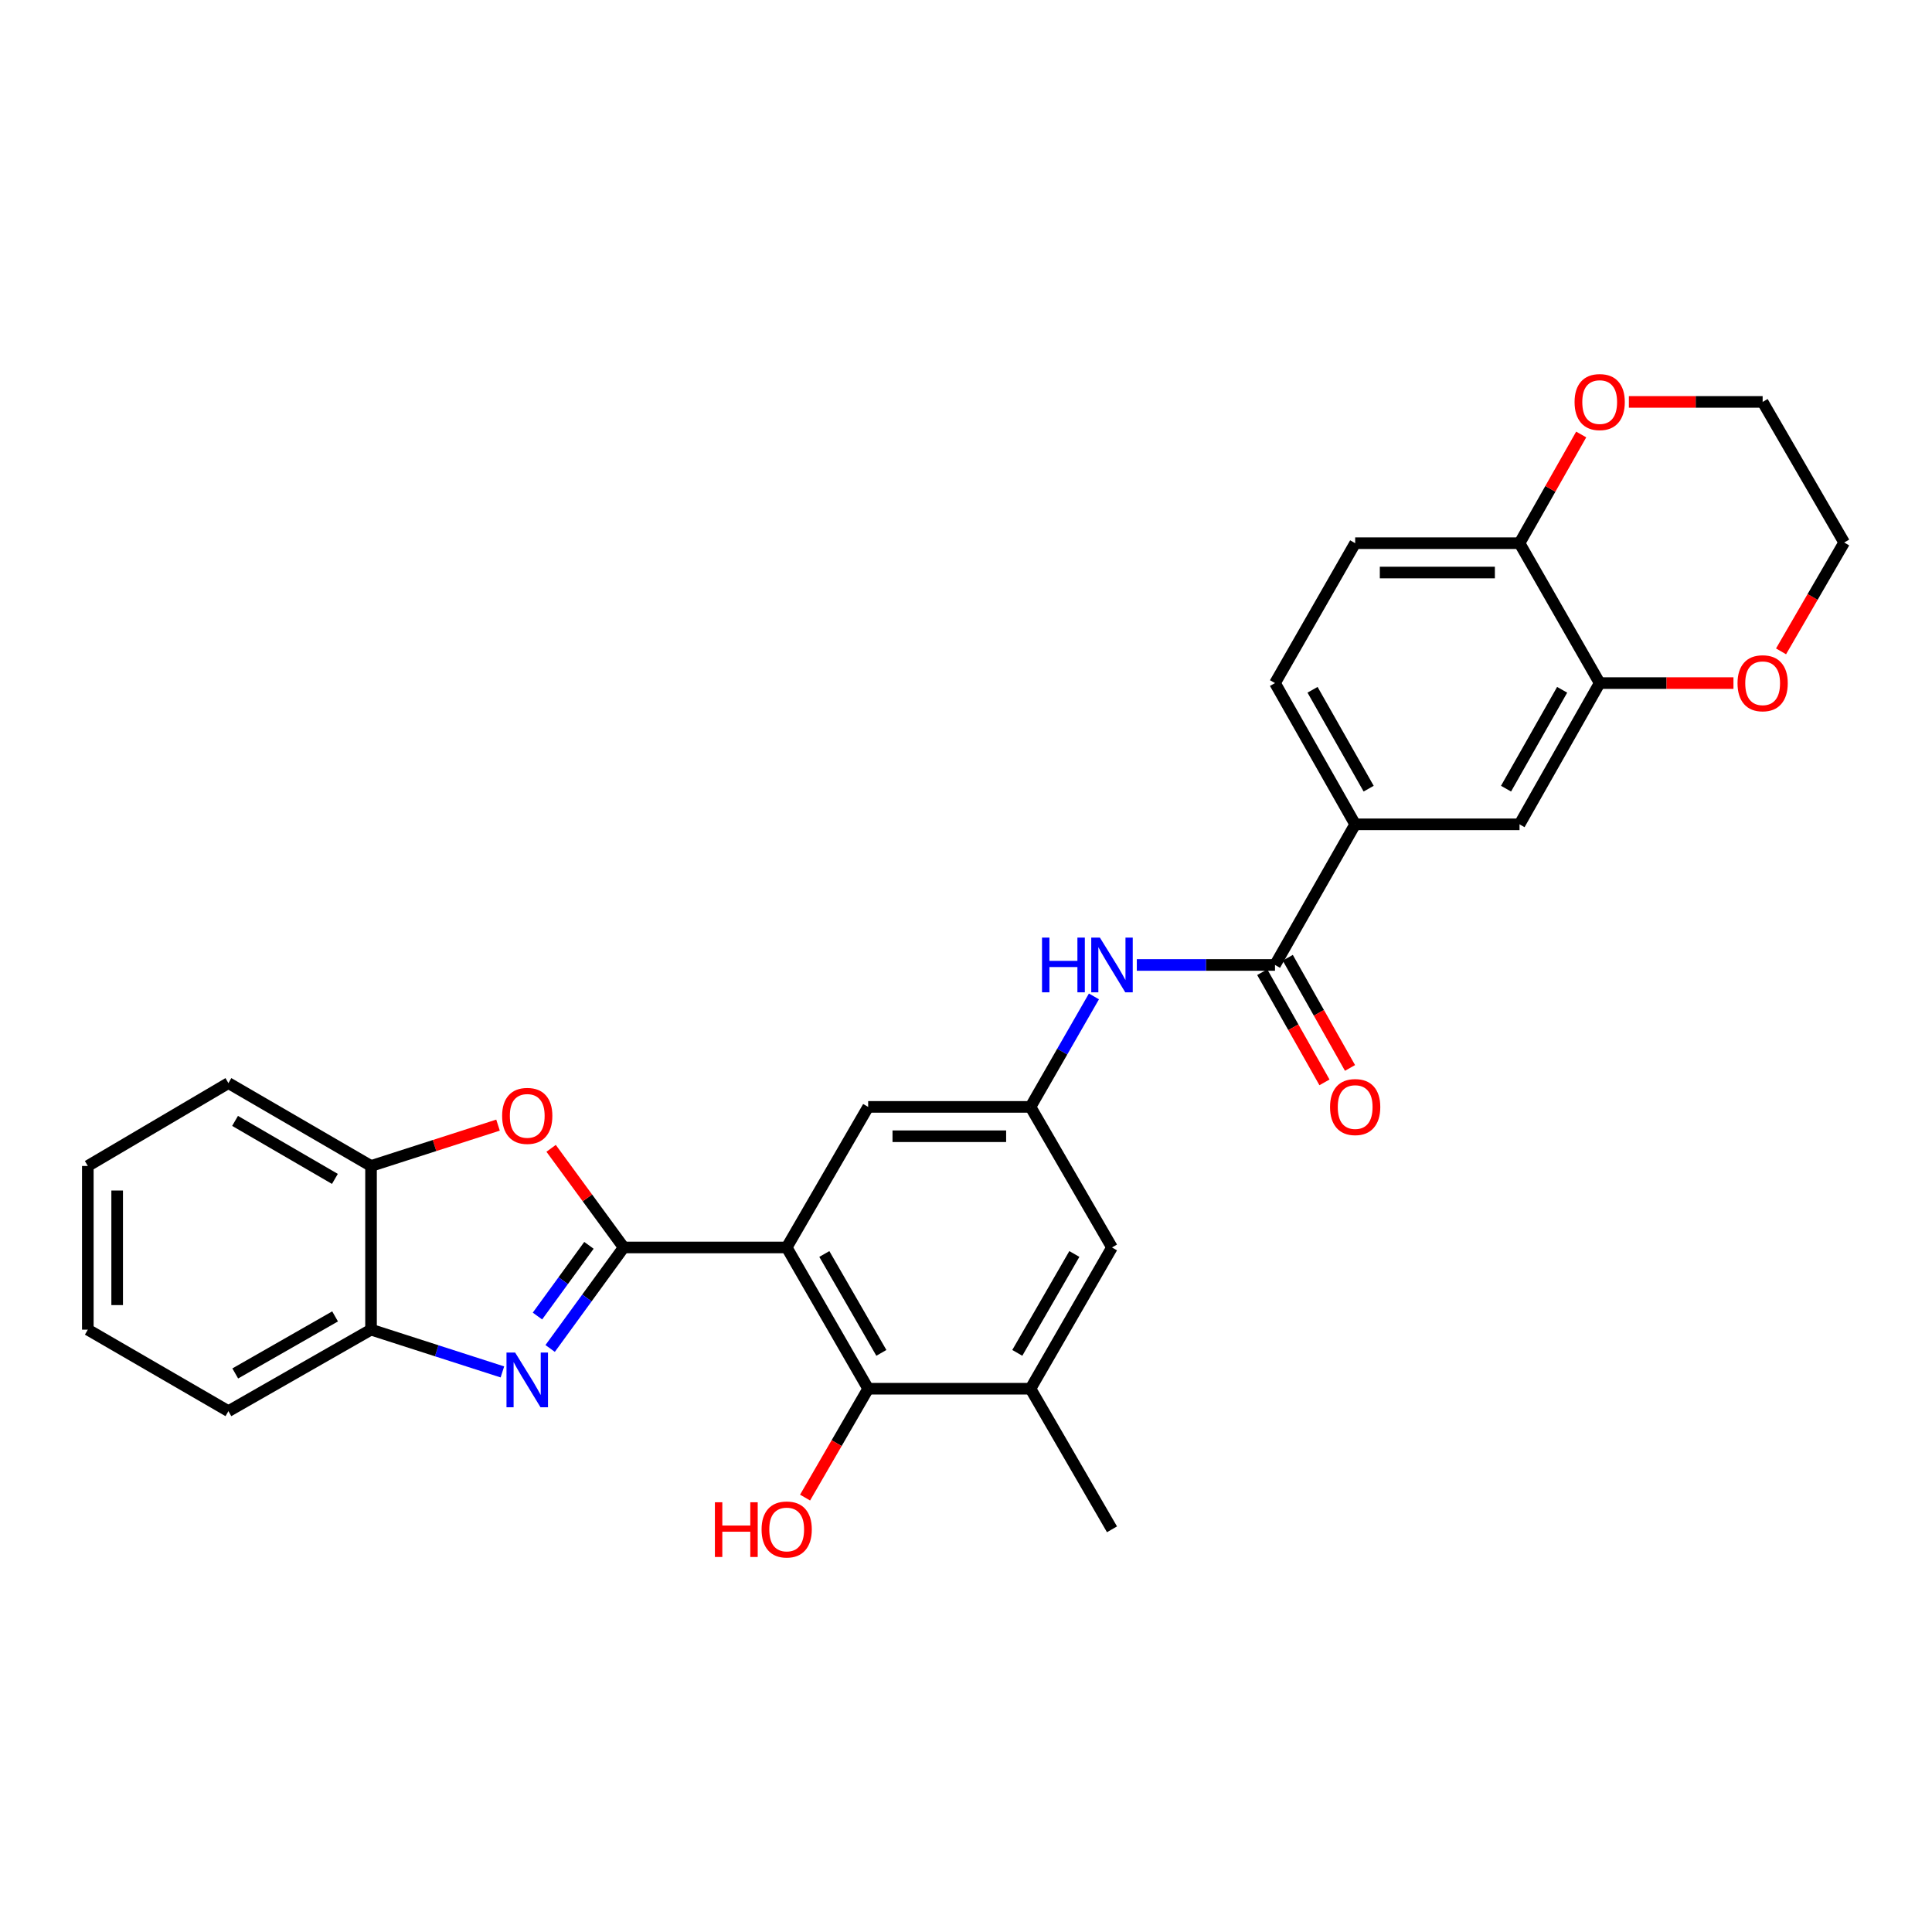 <?xml version='1.0' encoding='iso-8859-1'?>
<svg version='1.1' baseProfile='full'
              xmlns='http://www.w3.org/2000/svg'
                      xmlns:rdkit='http://www.rdkit.org/xml'
                      xmlns:xlink='http://www.w3.org/1999/xlink'
                  xml:space='preserve'
width='1000px' height='1000px' viewBox='0 0 1000 1000'>
<!-- END OF HEADER -->
<rect style='opacity:1.0;fill:#FFFFFF;stroke:none' width='1000' height='1000' x='0' y='0'> </rect>
<path class='bond-0' d='M 322.824,645.682 L 407.189,645.682' style='fill:none;fill-rule:evenodd;stroke:#000000;stroke-width:6px;stroke-linecap:butt;stroke-linejoin:miter;stroke-opacity:1' />
<path class='bond-1' d='M 322.824,645.682 L 303.789,671.823' style='fill:none;fill-rule:evenodd;stroke:#000000;stroke-width:6px;stroke-linecap:butt;stroke-linejoin:miter;stroke-opacity:1' />
<path class='bond-1' d='M 303.789,671.823 L 284.755,697.963' style='fill:none;fill-rule:evenodd;stroke:#0000FF;stroke-width:6px;stroke-linecap:butt;stroke-linejoin:miter;stroke-opacity:1' />
<path class='bond-1' d='M 304.836,644.584 L 291.512,662.883' style='fill:none;fill-rule:evenodd;stroke:#000000;stroke-width:6px;stroke-linecap:butt;stroke-linejoin:miter;stroke-opacity:1' />
<path class='bond-1' d='M 291.512,662.883 L 278.188,681.181' style='fill:none;fill-rule:evenodd;stroke:#0000FF;stroke-width:6px;stroke-linecap:butt;stroke-linejoin:miter;stroke-opacity:1' />
<path class='bond-2' d='M 322.824,645.682 L 304.039,620.027' style='fill:none;fill-rule:evenodd;stroke:#000000;stroke-width:6px;stroke-linecap:butt;stroke-linejoin:miter;stroke-opacity:1' />
<path class='bond-2' d='M 304.039,620.027 L 285.255,594.372' style='fill:none;fill-rule:evenodd;stroke:#FF0000;stroke-width:6px;stroke-linecap:butt;stroke-linejoin:miter;stroke-opacity:1' />
<path class='bond-3' d='M 407.189,645.682 L 449.359,718.8' style='fill:none;fill-rule:evenodd;stroke:#000000;stroke-width:6px;stroke-linecap:butt;stroke-linejoin:miter;stroke-opacity:1' />
<path class='bond-3' d='M 426.671,649.062 L 456.19,700.245' style='fill:none;fill-rule:evenodd;stroke:#000000;stroke-width:6px;stroke-linecap:butt;stroke-linejoin:miter;stroke-opacity:1' />
<path class='bond-12' d='M 407.189,645.682 L 449.359,572.927' style='fill:none;fill-rule:evenodd;stroke:#000000;stroke-width:6px;stroke-linecap:butt;stroke-linejoin:miter;stroke-opacity:1' />
<path class='bond-5' d='M 260.037,710.104 L 226.041,699.163' style='fill:none;fill-rule:evenodd;stroke:#0000FF;stroke-width:6px;stroke-linecap:butt;stroke-linejoin:miter;stroke-opacity:1' />
<path class='bond-5' d='M 226.041,699.163 L 192.045,688.223' style='fill:none;fill-rule:evenodd;stroke:#000000;stroke-width:6px;stroke-linecap:butt;stroke-linejoin:miter;stroke-opacity:1' />
<path class='bond-8' d='M 257.777,582.363 L 224.911,592.933' style='fill:none;fill-rule:evenodd;stroke:#FF0000;stroke-width:6px;stroke-linecap:butt;stroke-linejoin:miter;stroke-opacity:1' />
<path class='bond-8' d='M 224.911,592.933 L 192.045,603.503' style='fill:none;fill-rule:evenodd;stroke:#000000;stroke-width:6px;stroke-linecap:butt;stroke-linejoin:miter;stroke-opacity:1' />
<path class='bond-7' d='M 449.359,718.8 L 533.378,718.8' style='fill:none;fill-rule:evenodd;stroke:#000000;stroke-width:6px;stroke-linecap:butt;stroke-linejoin:miter;stroke-opacity:1' />
<path class='bond-21' d='M 449.359,718.8 L 433.032,746.975' style='fill:none;fill-rule:evenodd;stroke:#000000;stroke-width:6px;stroke-linecap:butt;stroke-linejoin:miter;stroke-opacity:1' />
<path class='bond-21' d='M 433.032,746.975 L 416.706,775.149' style='fill:none;fill-rule:evenodd;stroke:#FF0000;stroke-width:6px;stroke-linecap:butt;stroke-linejoin:miter;stroke-opacity:1' />
<path class='bond-4' d='M 659.938,499.463 L 624.176,499.463' style='fill:none;fill-rule:evenodd;stroke:#000000;stroke-width:6px;stroke-linecap:butt;stroke-linejoin:miter;stroke-opacity:1' />
<path class='bond-4' d='M 624.176,499.463 L 588.414,499.463' style='fill:none;fill-rule:evenodd;stroke:#0000FF;stroke-width:6px;stroke-linecap:butt;stroke-linejoin:miter;stroke-opacity:1' />
<path class='bond-9' d='M 659.938,499.463 L 701.433,426.673' style='fill:none;fill-rule:evenodd;stroke:#000000;stroke-width:6px;stroke-linecap:butt;stroke-linejoin:miter;stroke-opacity:1' />
<path class='bond-17' d='M 653.327,503.197 L 669.434,531.714' style='fill:none;fill-rule:evenodd;stroke:#000000;stroke-width:6px;stroke-linecap:butt;stroke-linejoin:miter;stroke-opacity:1' />
<path class='bond-17' d='M 669.434,531.714 L 685.542,560.232' style='fill:none;fill-rule:evenodd;stroke:#FF0000;stroke-width:6px;stroke-linecap:butt;stroke-linejoin:miter;stroke-opacity:1' />
<path class='bond-17' d='M 666.55,495.728 L 682.658,524.245' style='fill:none;fill-rule:evenodd;stroke:#000000;stroke-width:6px;stroke-linecap:butt;stroke-linejoin:miter;stroke-opacity:1' />
<path class='bond-17' d='M 682.658,524.245 L 698.765,552.763' style='fill:none;fill-rule:evenodd;stroke:#FF0000;stroke-width:6px;stroke-linecap:butt;stroke-linejoin:miter;stroke-opacity:1' />
<path class='bond-23' d='M 192.045,688.223 L 118.227,730.41' style='fill:none;fill-rule:evenodd;stroke:#000000;stroke-width:6px;stroke-linecap:butt;stroke-linejoin:miter;stroke-opacity:1' />
<path class='bond-23' d='M 173.437,681.365 L 121.764,710.896' style='fill:none;fill-rule:evenodd;stroke:#000000;stroke-width:6px;stroke-linecap:butt;stroke-linejoin:miter;stroke-opacity:1' />
<path class='bond-29' d='M 192.045,688.223 L 192.045,603.503' style='fill:none;fill-rule:evenodd;stroke:#000000;stroke-width:6px;stroke-linecap:butt;stroke-linejoin:miter;stroke-opacity:1' />
<path class='bond-6' d='M 566.217,515.74 L 549.798,544.333' style='fill:none;fill-rule:evenodd;stroke:#0000FF;stroke-width:6px;stroke-linecap:butt;stroke-linejoin:miter;stroke-opacity:1' />
<path class='bond-6' d='M 549.798,544.333 L 533.378,572.927' style='fill:none;fill-rule:evenodd;stroke:#000000;stroke-width:6px;stroke-linecap:butt;stroke-linejoin:miter;stroke-opacity:1' />
<path class='bond-22' d='M 533.378,718.8 L 575.565,791.572' style='fill:none;fill-rule:evenodd;stroke:#000000;stroke-width:6px;stroke-linecap:butt;stroke-linejoin:miter;stroke-opacity:1' />
<path class='bond-31' d='M 533.378,718.8 L 575.565,645.682' style='fill:none;fill-rule:evenodd;stroke:#000000;stroke-width:6px;stroke-linecap:butt;stroke-linejoin:miter;stroke-opacity:1' />
<path class='bond-31' d='M 526.551,700.242 L 556.082,649.06' style='fill:none;fill-rule:evenodd;stroke:#000000;stroke-width:6px;stroke-linecap:butt;stroke-linejoin:miter;stroke-opacity:1' />
<path class='bond-24' d='M 192.045,603.503 L 118.227,560.608' style='fill:none;fill-rule:evenodd;stroke:#000000;stroke-width:6px;stroke-linecap:butt;stroke-linejoin:miter;stroke-opacity:1' />
<path class='bond-24' d='M 173.342,610.2 L 121.669,580.174' style='fill:none;fill-rule:evenodd;stroke:#000000;stroke-width:6px;stroke-linecap:butt;stroke-linejoin:miter;stroke-opacity:1' />
<path class='bond-13' d='M 701.433,426.673 L 786.507,426.673' style='fill:none;fill-rule:evenodd;stroke:#000000;stroke-width:6px;stroke-linecap:butt;stroke-linejoin:miter;stroke-opacity:1' />
<path class='bond-19' d='M 701.433,426.673 L 659.938,353.564' style='fill:none;fill-rule:evenodd;stroke:#000000;stroke-width:6px;stroke-linecap:butt;stroke-linejoin:miter;stroke-opacity:1' />
<path class='bond-19' d='M 708.417,408.21 L 679.371,357.034' style='fill:none;fill-rule:evenodd;stroke:#000000;stroke-width:6px;stroke-linecap:butt;stroke-linejoin:miter;stroke-opacity:1' />
<path class='bond-10' d='M 533.378,572.927 L 449.359,572.927' style='fill:none;fill-rule:evenodd;stroke:#000000;stroke-width:6px;stroke-linecap:butt;stroke-linejoin:miter;stroke-opacity:1' />
<path class='bond-10' d='M 520.775,588.114 L 461.962,588.114' style='fill:none;fill-rule:evenodd;stroke:#000000;stroke-width:6px;stroke-linecap:butt;stroke-linejoin:miter;stroke-opacity:1' />
<path class='bond-15' d='M 533.378,572.927 L 575.565,645.682' style='fill:none;fill-rule:evenodd;stroke:#000000;stroke-width:6px;stroke-linecap:butt;stroke-linejoin:miter;stroke-opacity:1' />
<path class='bond-11' d='M 827.994,353.564 L 786.507,426.673' style='fill:none;fill-rule:evenodd;stroke:#000000;stroke-width:6px;stroke-linecap:butt;stroke-linejoin:miter;stroke-opacity:1' />
<path class='bond-11' d='M 808.562,357.035 L 779.521,408.212' style='fill:none;fill-rule:evenodd;stroke:#000000;stroke-width:6px;stroke-linecap:butt;stroke-linejoin:miter;stroke-opacity:1' />
<path class='bond-16' d='M 827.994,353.564 L 862.613,353.564' style='fill:none;fill-rule:evenodd;stroke:#000000;stroke-width:6px;stroke-linecap:butt;stroke-linejoin:miter;stroke-opacity:1' />
<path class='bond-16' d='M 862.613,353.564 L 897.233,353.564' style='fill:none;fill-rule:evenodd;stroke:#FF0000;stroke-width:6px;stroke-linecap:butt;stroke-linejoin:miter;stroke-opacity:1' />
<path class='bond-32' d='M 827.994,353.564 L 786.507,281.154' style='fill:none;fill-rule:evenodd;stroke:#000000;stroke-width:6px;stroke-linecap:butt;stroke-linejoin:miter;stroke-opacity:1' />
<path class='bond-14' d='M 786.507,281.154 L 701.433,281.154' style='fill:none;fill-rule:evenodd;stroke:#000000;stroke-width:6px;stroke-linecap:butt;stroke-linejoin:miter;stroke-opacity:1' />
<path class='bond-14' d='M 773.746,296.342 L 714.194,296.342' style='fill:none;fill-rule:evenodd;stroke:#000000;stroke-width:6px;stroke-linecap:butt;stroke-linejoin:miter;stroke-opacity:1' />
<path class='bond-18' d='M 786.507,281.154 L 802.467,253.022' style='fill:none;fill-rule:evenodd;stroke:#000000;stroke-width:6px;stroke-linecap:butt;stroke-linejoin:miter;stroke-opacity:1' />
<path class='bond-18' d='M 802.467,253.022 L 818.427,224.89' style='fill:none;fill-rule:evenodd;stroke:#FF0000;stroke-width:6px;stroke-linecap:butt;stroke-linejoin:miter;stroke-opacity:1' />
<path class='bond-25' d='M 921.867,337.141 L 938.206,308.97' style='fill:none;fill-rule:evenodd;stroke:#FF0000;stroke-width:6px;stroke-linecap:butt;stroke-linejoin:miter;stroke-opacity:1' />
<path class='bond-25' d='M 938.206,308.97 L 954.545,280.8' style='fill:none;fill-rule:evenodd;stroke:#000000;stroke-width:6px;stroke-linecap:butt;stroke-linejoin:miter;stroke-opacity:1' />
<path class='bond-26' d='M 843.102,208.028 L 877.722,208.028' style='fill:none;fill-rule:evenodd;stroke:#FF0000;stroke-width:6px;stroke-linecap:butt;stroke-linejoin:miter;stroke-opacity:1' />
<path class='bond-26' d='M 877.722,208.028 L 912.342,208.028' style='fill:none;fill-rule:evenodd;stroke:#000000;stroke-width:6px;stroke-linecap:butt;stroke-linejoin:miter;stroke-opacity:1' />
<path class='bond-20' d='M 659.938,353.564 L 701.433,281.154' style='fill:none;fill-rule:evenodd;stroke:#000000;stroke-width:6px;stroke-linecap:butt;stroke-linejoin:miter;stroke-opacity:1' />
<path class='bond-28' d='M 118.227,730.41 L 45.455,688.223' style='fill:none;fill-rule:evenodd;stroke:#000000;stroke-width:6px;stroke-linecap:butt;stroke-linejoin:miter;stroke-opacity:1' />
<path class='bond-27' d='M 118.227,560.608 L 45.455,603.503' style='fill:none;fill-rule:evenodd;stroke:#000000;stroke-width:6px;stroke-linecap:butt;stroke-linejoin:miter;stroke-opacity:1' />
<path class='bond-33' d='M 954.545,280.8 L 912.342,208.028' style='fill:none;fill-rule:evenodd;stroke:#000000;stroke-width:6px;stroke-linecap:butt;stroke-linejoin:miter;stroke-opacity:1' />
<path class='bond-30' d='M 45.455,603.503 L 45.455,688.223' style='fill:none;fill-rule:evenodd;stroke:#000000;stroke-width:6px;stroke-linecap:butt;stroke-linejoin:miter;stroke-opacity:1' />
<path class='bond-30' d='M 60.642,616.211 L 60.642,675.515' style='fill:none;fill-rule:evenodd;stroke:#000000;stroke-width:6px;stroke-linecap:butt;stroke-linejoin:miter;stroke-opacity:1' />
<path  class='atom-2' d='M 266.64 700.084
L 275.92 715.084
Q 276.84 716.564, 278.32 719.244
Q 279.8 721.924, 279.88 722.084
L 279.88 700.084
L 283.64 700.084
L 283.64 728.404
L 279.76 728.404
L 269.8 712.004
Q 268.64 710.084, 267.4 707.884
Q 266.2 705.684, 265.84 705.004
L 265.84 728.404
L 262.16 728.404
L 262.16 700.084
L 266.64 700.084
' fill='#0000FF'/>
<path  class='atom-3' d='M 259.9 577.58
Q 259.9 570.78, 263.26 566.98
Q 266.62 563.18, 272.9 563.18
Q 279.18 563.18, 282.54 566.98
Q 285.9 570.78, 285.9 577.58
Q 285.9 584.46, 282.5 588.38
Q 279.1 592.26, 272.9 592.26
Q 266.66 592.26, 263.26 588.38
Q 259.9 584.5, 259.9 577.58
M 272.9 589.06
Q 277.22 589.06, 279.54 586.18
Q 281.9 583.26, 281.9 577.58
Q 281.9 572.02, 279.54 569.22
Q 277.22 566.38, 272.9 566.38
Q 268.58 566.38, 266.22 569.18
Q 263.9 571.98, 263.9 577.58
Q 263.9 583.3, 266.22 586.18
Q 268.58 589.06, 272.9 589.06
' fill='#FF0000'/>
<path  class='atom-7' d='M 539.345 485.303
L 543.185 485.303
L 543.185 497.343
L 557.665 497.343
L 557.665 485.303
L 561.505 485.303
L 561.505 513.623
L 557.665 513.623
L 557.665 500.543
L 543.185 500.543
L 543.185 513.623
L 539.345 513.623
L 539.345 485.303
' fill='#0000FF'/>
<path  class='atom-7' d='M 569.305 485.303
L 578.585 500.303
Q 579.505 501.783, 580.985 504.463
Q 582.465 507.143, 582.545 507.303
L 582.545 485.303
L 586.305 485.303
L 586.305 513.623
L 582.425 513.623
L 572.465 497.223
Q 571.305 495.303, 570.065 493.103
Q 568.865 490.903, 568.505 490.223
L 568.505 513.623
L 564.825 513.623
L 564.825 485.303
L 569.305 485.303
' fill='#0000FF'/>
<path  class='atom-17' d='M 899.342 353.644
Q 899.342 346.844, 902.702 343.044
Q 906.062 339.244, 912.342 339.244
Q 918.622 339.244, 921.982 343.044
Q 925.342 346.844, 925.342 353.644
Q 925.342 360.524, 921.942 364.444
Q 918.542 368.324, 912.342 368.324
Q 906.102 368.324, 902.702 364.444
Q 899.342 360.564, 899.342 353.644
M 912.342 365.124
Q 916.662 365.124, 918.982 362.244
Q 921.342 359.324, 921.342 353.644
Q 921.342 348.084, 918.982 345.284
Q 916.662 342.444, 912.342 342.444
Q 908.022 342.444, 905.662 345.244
Q 903.342 348.044, 903.342 353.644
Q 903.342 359.364, 905.662 362.244
Q 908.022 365.124, 912.342 365.124
' fill='#FF0000'/>
<path  class='atom-18' d='M 688.433 573.007
Q 688.433 566.207, 691.793 562.407
Q 695.153 558.607, 701.433 558.607
Q 707.713 558.607, 711.073 562.407
Q 714.433 566.207, 714.433 573.007
Q 714.433 579.887, 711.033 583.807
Q 707.633 587.687, 701.433 587.687
Q 695.193 587.687, 691.793 583.807
Q 688.433 579.927, 688.433 573.007
M 701.433 584.487
Q 705.753 584.487, 708.073 581.607
Q 710.433 578.687, 710.433 573.007
Q 710.433 567.447, 708.073 564.647
Q 705.753 561.807, 701.433 561.807
Q 697.113 561.807, 694.753 564.607
Q 692.433 567.407, 692.433 573.007
Q 692.433 578.727, 694.753 581.607
Q 697.113 584.487, 701.433 584.487
' fill='#FF0000'/>
<path  class='atom-19' d='M 814.994 208.108
Q 814.994 201.308, 818.354 197.508
Q 821.714 193.708, 827.994 193.708
Q 834.274 193.708, 837.634 197.508
Q 840.994 201.308, 840.994 208.108
Q 840.994 214.988, 837.594 218.908
Q 834.194 222.788, 827.994 222.788
Q 821.754 222.788, 818.354 218.908
Q 814.994 215.028, 814.994 208.108
M 827.994 219.588
Q 832.314 219.588, 834.634 216.708
Q 836.994 213.788, 836.994 208.108
Q 836.994 202.548, 834.634 199.748
Q 832.314 196.908, 827.994 196.908
Q 823.674 196.908, 821.314 199.708
Q 818.994 202.508, 818.994 208.108
Q 818.994 213.828, 821.314 216.708
Q 823.674 219.588, 827.994 219.588
' fill='#FF0000'/>
<path  class='atom-22' d='M 370.029 777.572
L 373.869 777.572
L 373.869 789.612
L 388.349 789.612
L 388.349 777.572
L 392.189 777.572
L 392.189 805.892
L 388.349 805.892
L 388.349 792.812
L 373.869 792.812
L 373.869 805.892
L 370.029 805.892
L 370.029 777.572
' fill='#FF0000'/>
<path  class='atom-22' d='M 394.189 791.652
Q 394.189 784.852, 397.549 781.052
Q 400.909 777.252, 407.189 777.252
Q 413.469 777.252, 416.829 781.052
Q 420.189 784.852, 420.189 791.652
Q 420.189 798.532, 416.789 802.452
Q 413.389 806.332, 407.189 806.332
Q 400.949 806.332, 397.549 802.452
Q 394.189 798.572, 394.189 791.652
M 407.189 803.132
Q 411.509 803.132, 413.829 800.252
Q 416.189 797.332, 416.189 791.652
Q 416.189 786.092, 413.829 783.292
Q 411.509 780.452, 407.189 780.452
Q 402.869 780.452, 400.509 783.252
Q 398.189 786.052, 398.189 791.652
Q 398.189 797.372, 400.509 800.252
Q 402.869 803.132, 407.189 803.132
' fill='#FF0000'/>
</svg>
